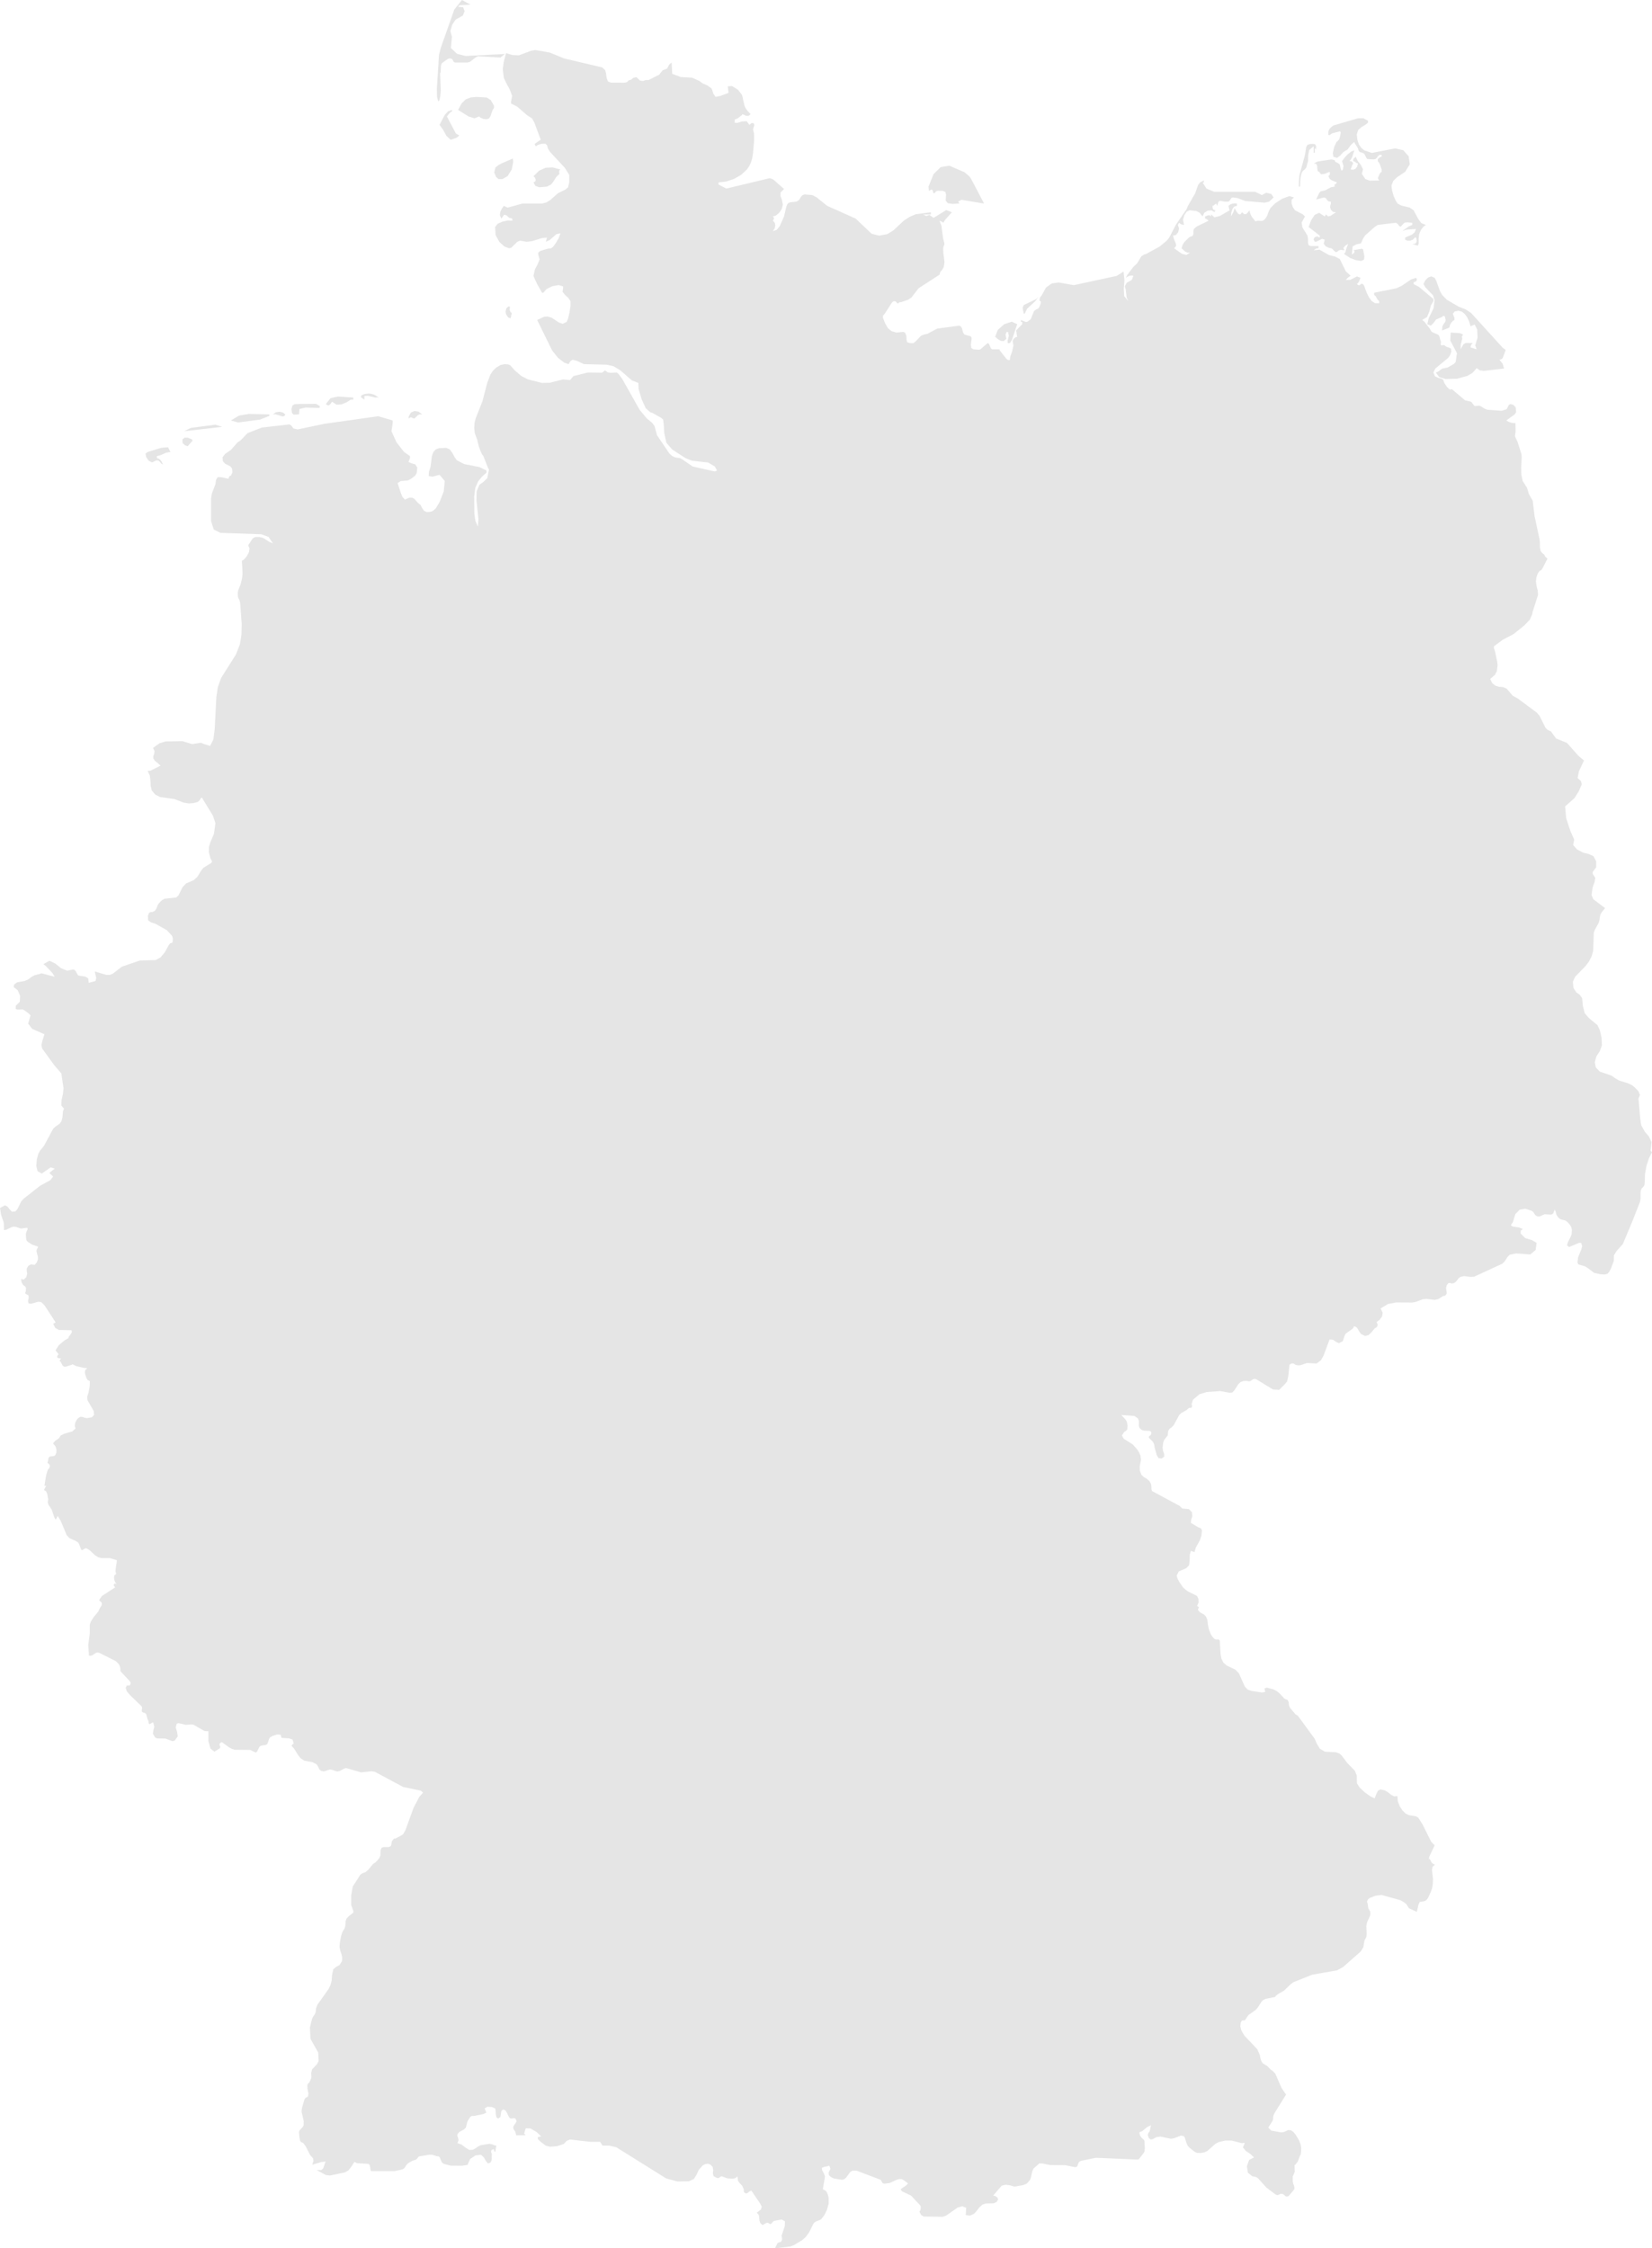 <?xml version="1.0" encoding="UTF-8"?>
<svg width="147px" height="200px" viewBox="0 0 147 200" version="1.1" xmlns="http://www.w3.org/2000/svg" xmlns:xlink="http://www.w3.org/1999/xlink">
    <!-- Generator: Sketch 52.6 (67491) - http://www.bohemiancoding.com/sketch -->
    <title>Fill 1</title>
    <desc>Created with Sketch.</desc>
    <g id="Page-1" stroke="none" stroke-width="1" fill="none" fill-rule="evenodd">
        <g id="Home" transform="translate(-1380, -4229)" fill="#E5E5E5">
            <g id="Maps" transform="translate(393, 4139)">
                <path d="M1028.104,90 L1027.426,90.849 L1026.217,94.272 L1026.063,94.868 L1025.875,97.89 L1025.889,98.622 L1025.995,99.016 L1026.096,98.93 L1026.179,98.551 L1026.222,98.05 L1026.164,96.533 L1026.213,96.421 L1026.238,95.873 L1026.281,95.669 L1026.363,95.587 L1026.845,95.247 L1026.952,95.203 L1027.107,95.2 L1027.242,95.266 L1027.377,95.51 L1027.484,95.563 L1028.587,95.563 L1028.834,95.493 L1029.273,95.146 L1029.525,95.008 L1031.526,95.121 L1031.927,94.802 L1028.432,94.98 L1027.664,94.786 L1027.122,94.268 L1027.214,93.278 L1027.074,92.759 L1027.242,92.196 L1027.542,91.746 L1028.195,91.377 L1028.34,90.989 L1028.21,90.65 L1027.76,90.606 L1027.891,90.466 L1028.867,90.412 L1028.104,90 Z M1034.268,94.511 L1033.175,94.922 L1032.586,94.894 L1032.034,94.725 L1031.816,95.534 L1031.738,96.179 L1031.83,96.91 L1032.05,97.395 L1032.357,97.955 L1032.571,98.516 L1032.479,99.02 L1032.479,99.211 L1033.02,99.482 L1033.89,100.243 L1034.349,100.538 L1034.558,100.922 L1035.114,102.43 L1034.568,102.809 L1034.678,103.018 L1034.858,102.891 L1035.197,102.795 L1035.525,102.784 L1035.674,102.911 L1035.753,103.207 L1035.936,103.503 L1037.251,104.919 L1037.652,105.559 L1037.652,106.229 L1037.546,106.675 L1037.281,106.88 L1036.656,107.184 L1035.979,107.785 L1035.641,107.999 L1035.235,108.11 L1033.475,108.11 L1032.174,108.47 L1031.83,108.314 L1031.67,108.542 L1031.526,108.828 L1031.477,109.139 L1031.612,109.445 L1031.869,109.095 L1032.082,109.163 L1032.301,109.372 L1032.59,109.445 L1032.59,109.635 L1032.207,109.61 L1031.719,109.711 L1031.279,109.911 L1031.057,110.195 L1031.101,110.914 L1031.429,111.516 L1031.89,111.936 L1032.314,112.088 L1032.502,112.03 L1033.036,111.51 L1033.282,111.409 L1033.856,111.51 L1034.349,111.452 L1035.186,111.192 L1035.674,111.131 L1035.641,111.224 L1035.598,111.422 L1035.563,111.51 L1035.907,111.36 L1036.51,110.83 L1036.874,110.759 L1036.719,111.175 L1036.468,111.608 L1036.216,111.953 L1036.051,112.088 L1035.771,112.117 L1035.095,112.315 L1034.896,112.465 L1034.896,112.651 L1035.013,113.074 L1034.843,113.505 L1034.597,113.974 L1034.472,114.528 L1034.515,114.658 L1034.8,115.275 L1035.235,116.042 L1035.346,116.042 L1035.631,115.716 L1036.153,115.459 L1036.714,115.357 L1037.106,115.479 L1037.106,115.648 L1037.057,115.958 L1037.281,116.239 L1037.575,116.507 L1037.764,116.788 L1037.764,117.215 L1037.678,117.796 L1037.546,118.341 L1037.42,118.636 L1037.073,118.807 L1036.729,118.689 L1036.101,118.269 L1035.718,118.155 L1035.413,118.18 L1034.8,118.465 L1036.124,121.168 L1036.656,121.837 L1037.223,122.269 L1037.594,122.395 L1037.764,122.12 L1037.947,121.998 L1038.353,122.11 L1038.966,122.395 L1041.003,122.444 L1041.602,122.584 L1042.207,122.952 L1043.221,123.836 L1043.802,124.068 L1043.827,124.606 L1044.084,125.488 L1044.455,126.305 L1044.846,126.662 L1045.083,126.746 L1045.838,127.173 L1046.003,127.317 L1046.064,127.793 L1046.11,128.531 L1046.298,129.393 L1046.825,129.992 L1047.981,130.747 L1048.571,130.982 L1050.007,131.145 L1050.61,131.499 L1050.807,131.854 L1050.596,131.941 L1048.637,131.499 L1047.68,130.844 L1047.483,130.747 L1047.105,130.699 L1046.805,130.563 L1046.558,130.339 L1045.461,128.711 L1045.238,127.891 L1045.022,127.605 L1044.566,127.235 L1043.928,126.475 L1042.363,123.7 L1042.01,123.23 L1041.872,123.138 L1041.326,123.165 L1041.066,123.119 L1040.843,122.952 L1040.578,123.152 L1039.305,123.138 L1038.028,123.454 L1037.729,123.808 L1037.085,123.757 L1035.921,124.048 L1035.235,124.068 L1033.982,123.754 L1033.374,123.438 L1032.807,122.952 L1032.41,122.502 L1032.223,122.42 L1031.89,122.395 L1031.526,122.477 L1031.169,122.69 L1030.854,122.991 L1030.627,123.341 L1030.356,124.068 L1029.926,125.702 L1029.332,127.21 L1029.23,127.608 L1029.196,128.067 L1029.244,128.516 L1029.471,129.133 L1029.588,129.648 L1029.728,130.053 L1029.892,130.419 L1030.013,130.576 L1030.429,131.634 L1030.511,131.766 L1030.361,132.537 L1030.023,132.864 L1029.66,133.124 L1029.413,133.711 L1029.398,134.506 L1029.573,136.189 L1029.525,136.849 L1029.306,136.354 L1029.21,135.695 L1029.196,134.181 L1029.293,133.395 L1029.553,132.813 L1029.901,132.387 L1030.288,132.051 L1030.288,131.854 L1029.669,131.552 L1028.302,131.283 L1027.653,130.946 L1027.46,130.683 L1027.263,130.311 L1027.026,129.982 L1026.716,129.841 L1026.048,129.875 L1025.773,129.982 L1025.564,130.209 L1025.429,130.592 L1025.313,131.512 L1025.173,131.954 L1025.145,132.348 L1025.483,132.405 L1026.111,132.236 L1026.576,132.785 L1026.487,133.705 L1026.131,134.631 L1025.793,135.2 L1025.594,135.394 L1025.425,135.496 L1025.226,135.539 L1024.959,135.549 L1024.728,135.434 L1024.559,135.186 L1024.428,134.929 L1024.298,134.818 L1024.187,134.738 L1023.881,134.384 L1023.694,134.277 L1023.423,134.269 L1023.238,134.348 L1023.036,134.448 L1022.819,134.216 L1022.674,133.871 L1022.379,132.974 L1022.664,132.793 L1023.292,132.741 L1023.582,132.591 L1023.93,132.329 L1024.08,132.081 L1024.129,131.591 L1023.95,131.309 L1023.596,131.209 L1023.345,131.086 L1023.485,130.747 L1023.485,130.576 L1022.948,130.199 L1022.282,129.347 L1021.837,128.365 L1021.944,127.605 L1021.944,127.404 L1020.658,127.027 L1015.846,127.705 L1013.482,128.2 L1013.105,128.109 L1012.935,127.875 L1012.761,127.755 L1010.296,128.036 L1009.028,128.531 L1008.433,129.152 L1008.125,129.37 L1007.545,130.024 L1007.027,130.383 L1006.8,130.683 L1006.834,131.038 L1007.041,131.257 L1007.51,131.494 L1007.65,131.683 L1007.68,132.027 L1007.563,132.29 L1007.409,132.371 L1007.322,132.591 L1006.679,132.449 L1006.36,132.445 L1006.229,132.687 L1006.162,133.094 L1005.852,133.909 L1005.779,134.365 L1005.784,136.36 L1006.021,137.105 L1006.61,137.402 L1010.261,137.528 L1010.899,137.765 L1011.287,138.334 L1010.978,138.212 L1010.426,137.857 L1010.082,137.77 L1009.706,137.775 L1009.493,137.888 L1009.086,138.502 L1009.203,138.8 L1009.15,139.119 L1009.005,139.404 L1008.865,139.599 L1008.684,139.798 L1008.526,139.886 L1008.564,140.637 L1008.58,141.069 L1008.531,141.486 L1008.42,141.945 L1008.191,142.539 L1008.154,142.751 L1008.168,143.072 L1008.226,143.243 L1008.304,143.383 L1008.367,143.615 L1008.511,145.526 L1008.486,146.482 L1008.342,147.331 L1007.994,148.223 L1006.679,150.305 L1006.389,151.108 L1006.253,151.998 L1006.104,154.859 L1005.987,155.791 L1005.692,156.356 L1005.122,156.177 L1004.881,156.075 L1004.093,156.193 L1003.242,155.935 L1001.719,155.958 L1001.183,156.124 L1000.616,156.537 L1000.75,156.813 L1000.722,157.052 L1000.644,157.269 L1000.649,157.487 L1000.765,157.657 L1001.287,158.108 L1000.398,158.559 L1000.138,158.583 L1000.331,158.996 L1000.389,159.465 L1000.412,159.931 L1000.509,160.325 L1000.824,160.694 L1001.249,160.903 L1002.516,161.081 L1003.348,161.401 L1003.798,161.474 L1004.218,161.444 L1004.619,161.329 L1004.769,161.184 L1004.871,161.01 L1004.968,160.96 L1005.944,162.556 L1006.171,163.229 L1006.036,164.185 L1005.713,164.937 L1005.596,165.336 L1005.586,165.815 L1005.73,166.373 L1005.868,166.621 L1005.818,166.756 L1005.108,167.193 L1004.934,167.398 L1004.556,168.008 L1004.238,168.294 L1003.552,168.595 L1003.242,168.925 L1002.883,169.652 L1002.685,169.837 L1001.645,169.951 L1001.388,170.099 L1001.113,170.386 L1001.033,170.53 L1000.901,170.865 L1000.771,171.03 L1000.577,171.127 L1000.407,171.136 L1000.268,171.205 L1000.156,171.476 L1000.19,171.874 L1000.443,172.057 L1000.794,172.159 L1001.844,172.746 L1002.255,173.187 L1002.337,173.314 L1002.38,173.489 L1002.362,173.809 L1002.283,173.887 L1002.159,173.909 L1002.027,174.056 L1001.66,174.721 L1001.287,175.167 L1000.857,175.404 L999.436,175.448 L997.841,175.996 L997.053,176.608 L996.786,176.725 L996.462,176.725 L995.432,176.419 L995.563,177.005 L995.501,177.267 L994.896,177.434 L994.848,177.029 L994.587,176.878 L993.973,176.782 L993.9,176.694 L993.726,176.374 L993.609,176.263 L993.474,176.249 L992.977,176.355 L992.435,176.132 L991.917,175.715 L991.401,175.468 L990.859,175.769 L991.057,175.919 L991.656,176.55 L991.869,176.889 L991.613,176.825 L991.235,176.728 L990.714,176.587 L990.061,176.763 L989.829,176.889 L989.5,177.136 L989.19,177.267 L988.533,177.382 L988.267,177.574 L988.213,177.806 L988.576,178.086 L988.789,178.591 L988.765,179.114 L988.407,179.469 L988.393,179.746 L988.551,179.814 L989.017,179.799 L989.2,179.891 L989.558,180.163 L989.717,180.327 L989.505,181.061 L989.872,181.532 L990.955,182.006 L990.772,182.589 L990.685,182.959 L990.752,183.274 L991.821,184.748 L992.463,185.499 L992.58,186.341 L992.657,186.808 L992.599,187.318 L992.478,187.866 L992.455,188.336 L992.696,188.627 L992.604,188.855 L992.556,189.417 L992.468,189.738 L992.309,189.961 L991.904,190.247 L991.733,190.41 L990.913,191.935 L990.573,192.347 L990.413,192.633 L990.274,193.142 L990.23,193.717 L990.341,194.187 L990.719,194.395 L991.516,193.846 L991.883,193.973 L991.757,194.044 L991.39,194.345 L991.728,194.661 L991.488,194.979 L990.573,195.482 L989.093,196.644 L988.876,196.892 L988.567,197.542 L988.374,197.76 L988.079,197.794 L987.865,197.596 L987.672,197.348 L987.45,197.222 L987,197.46 L987.093,198.056 L987.339,198.788 L987.358,199.432 L987.576,199.39 L987.991,199.182 L988.208,199.118 L988.431,199.149 L988.852,199.288 L989.428,199.22 L989.461,199.354 L989.36,199.565 L989.302,199.777 L989.321,200.148 L989.364,200.35 L989.486,200.481 L989.862,200.719 L990.39,200.903 L990.356,201.005 L990.274,201.146 L990.245,201.312 L990.38,201.835 L990.374,202.038 L990.274,202.301 L990.095,202.514 L989.737,202.485 L989.515,202.611 L989.375,202.862 L989.389,203.081 L989.422,203.314 L989.34,203.62 L989.108,203.833 L988.868,203.776 L988.935,204.099 L989.055,204.308 L989.214,204.421 L989.321,204.575 L989.288,204.905 L989.283,204.909 L989.272,204.928 L989.258,204.954 L989.249,204.997 L989.249,205.045 L989.262,205.075 L989.272,205.094 L989.446,205.183 L989.538,205.235 L989.549,205.419 L989.549,205.476 L989.49,205.744 L989.529,205.881 L989.553,205.958 L989.766,205.981 L990.399,205.802 L990.666,205.831 L990.974,206.137 L991.153,206.412 L991.947,207.631 L991.952,207.636 L991.733,207.771 L991.922,208.136 L992.25,208.312 L993.358,208.335 L993.397,208.489 L993.314,208.656 L993.281,208.712 L993.102,208.936 L993.102,209.028 L992.744,209.241 L992.435,209.498 L992.236,209.663 L991.942,210.124 L991.947,210.13 L992.207,210.464 L992.082,210.657 L992.106,210.768 L992.106,210.776 L992.231,210.828 L992.416,210.841 L992.42,210.841 L992.295,211.059 L992.386,211.142 L992.42,211.176 L992.425,211.176 L992.463,211.27 L992.561,211.466 L992.648,211.535 L992.687,211.57 L992.735,211.574 L992.845,211.579 L993.31,211.433 L993.387,211.41 L993.416,211.385 L993.426,211.376 L993.465,211.36 L993.499,211.376 L993.537,211.41 L993.784,211.525 L994.475,211.687 L994.765,211.704 L994.587,211.88 L994.576,211.934 L994.547,212.083 L994.558,212.127 L994.596,212.306 L994.683,212.564 L994.726,212.64 L994.818,212.791 L994.91,212.811 L994.935,212.811 L994.968,212.861 L994.997,212.897 L994.997,212.904 L994.993,212.984 L994.982,213.321 L994.877,213.884 L994.872,213.913 L994.761,214.247 L994.78,214.548 L995.336,215.519 L995.37,215.866 L995.37,215.872 L995.239,216.014 L995.172,216.08 L995.167,216.085 L994.746,216.156 L994.529,216.12 L994.408,216.076 L994.344,216.052 L994.166,216.035 L994.079,216.085 L993.953,216.156 L993.847,216.29 L993.793,216.357 L993.687,216.596 L993.653,216.852 L993.726,217.075 L993.721,217.075 L993.432,217.341 L993.025,217.453 L992.74,217.536 L992.406,217.694 L992.295,217.866 L992.25,217.939 L991.971,218.137 L991.888,218.196 L991.725,218.407 L991.719,218.413 L991.932,218.65 L991.956,218.714 L992.024,218.936 L992.015,219.219 L991.917,219.456 L991.883,219.475 L991.797,219.533 L991.478,219.558 L991.453,219.575 L991.341,219.645 L991.323,219.693 L991.313,219.727 L991.28,219.888 L991.26,220.009 L991.221,220.131 L991.385,220.262 L991.443,220.415 L991.443,220.422 L991.43,220.464 L991.395,220.586 L991.251,220.757 L991.139,221.121 L991.062,221.465 L990.96,222.161 L990.989,222.181 L991.087,222.172 L991.12,222.177 L991.062,222.26 L990.913,222.552 L991.087,222.651 L991.192,222.856 L991.289,223.381 L991.246,223.656 L991.313,223.861 L991.594,224.282 L991.835,224.982 L991.961,225.199 L992.135,224.857 L992.411,225.307 L992.938,226.577 L993.189,226.834 L993.73,227.076 L993.963,227.226 L994.041,227.363 L994.199,227.793 L994.22,227.877 L994.344,227.886 L994.587,227.74 L994.726,227.747 L994.997,227.92 L995.461,228.356 L995.732,228.531 L996.012,228.608 L996.781,228.608 L997.275,228.754 L997.337,228.758 L997.42,228.845 L997.386,228.88 L997.381,229.094 L997.357,229.109 L997.284,229.646 L997.279,229.826 L997.323,229.932 L997.318,230.03 L997.163,230.167 L997.149,230.389 L997.188,230.593 L997.265,230.772 L997.377,230.922 L997.236,230.868 L997.163,230.909 L997.11,231.029 L997.216,231.156 L997.25,231.21 L996.07,231.976 L995.825,232.325 L995.854,232.406 L995.955,232.474 L996.052,232.572 L996.066,232.738 L996.022,232.848 L995.902,233.029 L995.742,233.362 L995.322,233.877 L995.08,234.258 L994.988,234.531 L994.988,235.312 L994.852,236.351 L994.906,237.096 L994.906,237.277 L995.04,237.291 L995.21,237.257 L995.514,237.049 L995.645,237 L995.825,237.029 L997.295,237.766 L997.57,238.032 L997.667,238.236 L997.71,238.44 L997.715,238.581 L997.686,238.592 L997.797,238.756 L998.575,239.585 L998.629,239.731 L998.557,239.93 L998.276,239.944 L998.184,240.169 L998.285,240.452 L998.557,240.784 L999.619,241.811 L999.644,241.919 L999.615,242.167 L999.629,242.269 L999.716,242.331 L999.939,242.412 L1000.006,242.485 L1000.132,242.936 L1000.186,243.042 L1000.204,243.096 L1000.234,243.291 L1000.277,243.378 L1000.349,243.367 L1000.562,243.228 L1000.631,243.228 L1000.732,243.614 L1000.649,243.927 L1000.606,244.227 L1000.809,244.57 L1000.998,244.648 L1001.714,244.657 L1002.337,244.891 L1002.54,244.843 L1002.815,244.474 L1002.758,244.066 L1002.637,243.668 L1002.729,243.33 L1002.888,243.291 L1003.559,243.441 L1004.025,243.399 L1004.203,243.421 L1005.204,243.993 L1005.548,244.01 L1005.543,244.877 L1005.725,245.547 L1006.079,245.828 L1006.572,245.518 L1006.597,245.391 L1006.544,245.264 L1006.533,245.129 L1006.679,244.983 L1006.766,244.992 L1007.38,245.44 L1007.631,245.575 L1007.883,245.657 L1009.266,245.672 L1009.696,245.877 L1009.798,245.891 L1009.889,245.794 L1010.059,245.443 L1010.159,245.322 L1010.306,245.274 L1010.629,245.232 L1010.751,245.178 L1010.833,245.042 L1010.949,244.683 L1011.025,244.562 L1011.292,244.41 L1011.669,244.295 L1011.979,244.324 L1012.046,244.596 L1012.741,244.644 L1013.032,244.75 L1013.139,245.105 L1013.018,245.182 L1012.978,245.237 L1012.949,245.318 L1013.171,245.556 L1013.535,246.143 L1013.748,246.413 L1014.097,246.633 L1014.798,246.759 L1015.155,246.943 L1015.271,247.089 L1015.426,247.409 L1015.576,247.535 L1015.798,247.583 L1015.991,247.535 L1016.179,247.458 L1016.377,247.413 L1016.558,247.443 L1016.896,247.565 L1017.05,247.589 L1017.249,247.535 L1017.625,247.332 L1017.8,247.282 L1019.135,247.669 L1020.048,247.572 L1020.338,247.608 L1022.877,248.967 L1024.453,249.295 L1024.641,249.47 L1024.303,249.859 L1023.805,250.809 L1023.075,252.817 L1022.877,253.157 L1022.78,253.239 L1022.191,253.553 L1022.049,253.563 L1022.015,253.623 L1021.944,253.694 L1021.865,253.826 L1021.832,254.055 L1021.799,254.185 L1021.706,254.268 L1021.585,254.313 L1021.131,254.316 L1020.953,254.378 L1020.864,254.592 L1020.846,255.058 L1020.773,255.251 L1020.604,255.482 L1020.39,255.69 L1020.197,255.815 L1019.763,256.337 L1019.516,256.552 L1019.25,256.639 L1019.061,256.776 L1018.385,257.831 L1018.249,258.622 L1018.249,259.467 L1018.438,259.982 L1018.438,260.144 L1018.037,260.466 L1017.843,260.666 L1017.761,260.883 L1017.727,261.343 L1017.65,261.576 L1017.543,261.732 L1017.433,261.964 L1017.35,262.236 L1017.233,262.876 L1017.213,263.191 L1017.267,263.482 L1017.368,263.794 L1017.453,264.112 L1017.433,264.452 L1017.213,264.808 L1016.919,264.967 L1016.659,265.182 L1016.547,265.684 L1016.515,266.176 L1016.412,266.582 L1016.243,266.93 L1015.232,268.356 L1015.126,268.649 L1015.091,268.997 L1015.009,269.188 L1014.903,269.333 L1014.787,269.545 L1014.681,269.915 L1014.579,270.381 L1014.627,271.37 L1015.319,272.598 L1015.352,273.345 L1015.202,273.63 L1014.773,274.087 L1014.691,274.405 L1014.709,274.794 L1014.681,274.9 L1014.579,275.143 L1014.512,275.259 L1014.405,275.361 L1014.357,275.469 L1014.343,275.566 L1014.348,275.629 L1014.362,275.685 L1014.357,275.793 L1014.444,276.239 L1014.405,276.506 L1014.188,276.623 L1014.101,276.739 L1013.873,277.509 L1013.83,277.845 L1014.028,278.68 L1014.019,279.068 L1013.927,279.227 L1013.662,279.508 L1013.603,279.654 L1013.647,280.164 L1013.699,280.422 L1013.762,280.533 L1013.999,280.653 L1014.216,280.959 L1014.579,281.682 L1014.676,281.802 L1014.778,281.895 L1014.859,282.015 L1014.894,282.243 L1014.859,282.33 L1014.793,282.57 L1015.609,282.327 L1015.973,282.287 L1015.764,282.886 L1015.589,283.048 L1015.174,283.046 L1016.001,283.486 L1016.354,283.531 L1017.688,283.254 L1017.994,283.083 L1018.245,282.773 L1018.541,282.316 L1018.762,282.433 L1019.796,282.497 L1019.893,282.598 L1019.946,282.821 L1019.974,283.046 L1020.02,283.141 L1022.107,283.141 L1022.828,282.981 L1022.982,282.875 L1023.055,282.773 L1023.118,282.652 L1023.253,282.497 L1023.382,282.395 L1023.731,282.206 L1024.026,282.117 L1024.138,282.002 L1024.215,281.886 L1024.298,281.832 L1025.163,281.686 L1025.454,281.682 L1025.869,281.811 L1026.053,281.832 L1026.139,281.933 L1026.227,282.161 L1026.337,282.39 L1026.498,282.497 L1027.107,282.655 L1028.132,282.661 L1028.625,282.579 L1028.645,282.468 L1028.834,282.061 L1029.321,281.736 L1029.805,281.686 L1030.052,281.919 L1030.239,282.239 L1030.419,282.457 L1030.632,282.384 L1030.738,282.202 L1030.757,282.025 L1030.748,281.857 L1030.768,281.692 L1030.763,281.609 L1030.725,281.516 L1030.693,281.411 L1030.733,281.279 L1030.792,281.229 L1030.872,281.197 L1030.946,281.191 L1030.961,281.229 L1030.97,281.377 L1031.071,281.431 L1031.164,280.867 L1031.02,280.851 L1030.763,280.745 L1030.54,280.707 L1029.762,280.842 L1029.52,280.964 L1029.297,281.123 L1029.06,281.245 L1028.775,281.26 L1028.447,281.069 L1028.035,280.755 L1027.954,280.74 L1027.701,280.649 L1027.804,280.391 L1027.765,280.186 L1027.697,280.013 L1027.717,279.839 L1027.87,279.66 L1028.276,279.437 L1028.452,279.275 L1028.572,278.794 L1028.645,278.621 L1028.862,278.3 L1028.988,278.227 L1029.167,278.233 L1030.028,278.057 L1030.274,277.938 L1030.125,277.558 L1030.376,277.413 L1030.775,277.438 L1031.071,277.569 L1031.101,277.744 L1031.115,278.053 L1031.169,278.346 L1031.328,278.461 L1031.526,278.329 L1031.609,277.811 L1031.754,277.656 L1031.96,277.723 L1032.116,277.961 L1032.243,278.24 L1032.363,278.428 L1032.526,278.466 L1032.706,278.428 L1032.86,278.456 L1032.967,278.697 L1032.924,278.792 L1032.71,279.111 L1032.658,279.266 L1032.725,279.46 L1032.851,279.62 L1032.895,279.799 L1032.924,279.955 L1033.77,279.944 L1033.639,279.795 L1033.784,279.329 L1034.215,279.348 L1034.737,279.654 L1035.153,280.046 L1034.858,280.115 L1034.858,280.284 L1035.099,280.524 L1035.563,280.872 L1035.954,280.973 L1036.584,280.917 L1037.169,280.724 L1037.42,280.449 L1037.725,280.327 L1039.513,280.533 L1040.398,280.533 L1040.617,280.872 L1041.216,280.872 L1041.839,281.017 L1046.273,283.787 L1047.278,284.064 L1048.308,284.043 L1048.744,283.837 L1048.975,283.472 L1049.174,283.04 L1049.527,282.634 L1049.76,282.51 L1049.996,282.482 L1050.223,282.564 L1050.412,282.767 L1050.464,283.048 L1050.437,283.341 L1050.495,283.591 L1050.823,283.757 L1050.948,283.748 L1051.146,283.622 L1051.23,283.601 L1051.713,283.783 L1052.186,283.815 L1052.428,283.767 L1052.627,283.613 L1052.669,284.004 L1052.834,284.228 L1053.037,284.434 L1053.182,284.748 L1053.182,284.82 L1053.187,284.892 L1053.212,285.033 L1053.391,285.135 L1053.531,285.076 L1053.671,284.951 L1053.854,284.869 L1054.641,286.026 L1054.783,286.305 L1054.711,286.552 L1054.344,286.838 L1054.522,287.041 L1054.56,287.288 L1054.581,287.547 L1054.661,287.768 L1054.821,287.919 L1054.928,287.914 L1055.048,287.827 L1055.262,287.725 L1055.339,287.736 L1055.503,287.837 L1055.59,287.837 L1055.658,287.784 L1055.846,287.574 L1056.553,287.444 L1056.847,287.603 L1056.833,288.03 L1056.543,288.905 L1056.581,289.059 L1056.592,289.204 L1056.548,289.36 L1056.471,289.437 L1056.258,289.499 L1056.194,289.544 L1056.049,289.812 L1055.981,289.961 L1056.055,290 L1057.326,289.845 L1057.68,289.709 L1058.393,289.268 L1058.709,288.982 L1058.994,288.593 L1059.353,287.876 L1059.448,287.725 L1059.613,287.613 L1059.952,287.493 L1060.092,287.4 L1060.358,287.047 L1060.59,286.565 L1060.735,286.032 L1060.735,285.527 L1060.667,285.231 L1060.58,285.024 L1060.445,284.869 L1060.217,284.748 L1060.382,283.802 L1060.402,283.584 L1060.294,283.315 L1060.155,283.054 L1060.13,282.845 L1060.372,282.753 L1060.637,282.704 L1060.763,282.655 L1060.816,282.7 L1060.89,282.923 L1060.87,283.014 L1060.793,283.127 L1060.735,283.282 L1060.758,283.486 L1060.847,283.591 L1060.977,283.686 L1061.229,283.802 L1061.909,283.908 L1062.099,283.875 L1062.3,283.709 L1062.625,283.254 L1062.847,283.096 L1063.234,283.102 L1065.352,283.908 L1065.415,283.981 L1065.468,284.101 L1065.551,284.22 L1065.687,284.257 L1066.159,284.2 L1066.808,283.902 L1067.034,283.84 L1067.258,283.854 L1067.426,283.952 L1067.795,284.228 L1067.66,284.391 L1067.141,284.748 L1067.252,284.93 L1068.078,285.321 L1068.877,286.183 L1068.926,286.29 L1068.93,286.449 L1068.895,286.614 L1068.843,286.721 L1068.802,286.725 L1068.97,287.047 L1069.191,287.177 L1070.865,287.203 L1071.178,287.104 L1072.222,286.376 L1072.628,286.265 L1072.974,286.406 L1072.937,287.051 L1073.321,287.095 L1073.675,286.935 L1073.901,286.688 L1074.114,286.4 L1074.423,286.116 L1074.721,286.017 L1075.413,286.004 L1075.675,285.891 L1075.815,285.655 L1075.751,285.478 L1075.577,285.365 L1075.38,285.311 L1076.134,284.434 L1076.501,284.349 L1076.893,284.407 L1077.257,284.519 L1078.011,284.391 L1078.359,284.257 L1078.649,283.933 L1078.731,283.713 L1078.855,283.16 L1078.969,282.907 L1079.412,282.52 L1079.47,282.453 L1079.764,282.462 L1080.466,282.602 L1081.77,282.608 L1082.672,282.793 L1082.841,282.739 L1082.999,282.336 L1083.18,282.225 L1084.524,281.954 L1088.207,282.113 L1088.337,282.085 L1088.792,281.498 L1088.85,281.347 L1088.869,281.123 L1088.841,280.487 L1088.796,280.358 L1088.717,280.3 L1088.583,280.169 L1088.469,280.013 L1088.417,279.881 L1088.385,279.688 L1088.637,279.585 L1089.024,279.26 L1089.165,279.175 L1089.397,279.071 L1089.435,279.062 L1089.387,279.175 L1089.345,279.427 L1089.289,279.616 L1089.184,279.755 L1089.13,279.926 L1089.222,280.186 L1089.382,280.327 L1089.552,280.304 L1089.913,280.115 L1090.261,280.067 L1091.186,280.262 L1091.461,280.217 L1092.089,279.976 L1092.351,280.029 L1092.428,280.164 L1092.592,280.674 L1092.679,280.867 L1092.808,281.022 L1093.288,281.411 L1093.51,281.516 L1093.846,281.526 L1094.183,281.465 L1094.431,281.352 L1095.146,280.712 L1095.451,280.557 L1096.019,280.422 L1096.595,280.422 L1097.495,280.653 L1097.766,280.616 L1097.601,281.031 L1097.853,281.341 L1098.27,281.618 L1098.587,281.924 L1098.152,282.143 L1097.955,282.696 L1098.04,283.282 L1098.437,283.601 L1098.684,283.642 L1098.835,283.698 L1098.97,283.805 L1099.701,284.616 L1100.489,285.208 L1100.662,285.279 L1100.797,285.237 L1100.933,285.164 L1101.096,285.159 L1101.251,285.24 L1101.343,285.333 L1101.44,285.397 L1101.614,285.386 L1101.726,285.289 L1102.18,284.748 L1102.177,284.548 L1102.136,284.407 L1102.084,284.282 L1102.049,284.156 L1102.033,284.004 L1102.033,283.591 L1102.075,283.531 L1102.229,283.148 L1102.242,283.113 L1102.21,283.127 L1102.194,282.585 L1102.237,282.602 L1102.499,282.263 L1102.51,282.196 L1102.697,281.726 L1102.741,281.672 L1102.774,281.385 L1102.784,281.095 L1102.741,280.788 L1102.612,280.444 L1102.297,279.906 L1102.102,279.669 L1101.9,279.518 L1101.653,279.48 L1101.247,279.66 L1101.005,279.697 L1100.116,279.533 L1099.855,279.266 L1100.15,278.805 L1100.155,278.799 L1100.256,278.631 L1100.285,278.471 L1100.291,278.32 L1100.323,278.17 L1100.41,277.98 L1101.446,276.317 L1101.369,276.239 L1101.025,275.72 L1100.478,274.459 L1100.207,274.191 L1100.082,274.12 L1099.759,273.786 L1099.372,273.557 L1099.241,273.366 L1099.159,273.115 L1099.11,272.825 L1098.87,272.287 L1097.742,271.102 L1097.593,270.865 L1097.445,270.58 L1097.37,270.259 L1097.397,269.939 L1097.495,269.764 L1097.601,269.731 L1097.702,269.736 L1097.8,269.692 L1098.033,269.333 L1098.095,269.249 L1098.733,268.803 L1098.94,268.56 L1099.235,268.096 L1099.381,267.935 L1099.621,267.811 L1100.512,267.635 L1100.489,267.577 L1100.741,267.378 L1101.251,267.087 L1101.852,266.509 L1102.108,266.327 L1103.771,265.665 L1105.979,265.278 L1106.519,264.977 L1108.084,263.599 L1108.312,263.226 L1108.397,262.711 L1108.432,262.59 L1108.504,262.465 L1108.577,262.3 L1108.611,262.046 L1108.577,261.364 L1108.611,261.141 L1108.684,260.917 L1108.901,260.456 L1108.945,260.224 L1108.911,260.01 L1108.76,259.778 L1108.697,259.339 L1108.65,259.23 L1108.641,259.142 L1108.729,258.972 L1108.871,258.843 L1109.393,258.643 L1109.932,258.572 L1111.597,259.034 L1111.877,259.186 L1112.136,259.381 L1112.379,259.758 L1113.035,260.059 L1113.07,260.092 L1113.216,259.446 L1113.35,259.171 L1113.403,259.186 L1113.736,259.131 L1113.864,259.074 L1113.998,258.944 L1114.076,258.827 L1114.347,258.23 L1114.446,257.915 L1114.497,257.561 L1114.511,257.153 L1114.424,256.372 L1114.465,256.08 L1114.679,255.877 L1114.481,255.779 L1114.4,255.708 L1114.229,255.368 L1114.148,255.398 L1114.182,255.168 L1114.659,254.156 L1114.347,253.832 L1113.574,252.283 L1113.199,251.695 L1112.977,251.57 L1112.379,251.477 L1112.079,251.333 L1111.802,251.061 L1111.551,250.678 L1111.382,250.237 L1111.344,249.776 L1111.05,249.805 L1110.777,249.655 L1110.507,249.437 L1110.221,249.267 L1109.854,249.184 L1109.631,249.286 L1109.481,249.558 L1109.318,249.985 L1108.938,249.799 L1108.432,249.437 L1107.974,249.003 L1107.742,248.632 L1107.73,247.943 L1107.554,247.516 L1106.874,246.822 L1106.386,246.168 L1106.189,245.997 L1105.87,245.877 L1104.896,245.828 L1104.444,245.561 L1104.193,245.152 L1103.979,244.668 L1102.48,242.622 L1102.281,242.51 L1102.278,242.51 L1102.278,242.505 L1101.765,241.893 L1101.691,241.665 L1101.669,241.428 L1101.582,241.229 L1101.299,241.113 L1100.849,240.633 L1100.619,240.444 L1100.347,240.298 L1099.734,240.129 L1099.516,240.202 L1099.585,240.517 L1099.283,240.56 L1098.34,240.418 L1098.023,240.303 L1097.77,240.041 L1097.246,238.862 L1096.919,238.527 L1096.185,238.179 L1095.87,237.917 L1095.688,237.558 L1095.611,237.159 L1095.563,236.351 L1095.543,235.933 L1095.42,235.835 L1095.252,235.86 L1095.074,235.806 L1094.898,235.621 L1094.774,235.438 L1094.671,235.215 L1094.565,234.92 L1094.502,234.628 L1094.431,234.081 L1094.314,233.813 L1094.144,233.629 L1093.763,233.416 L1093.599,233.217 L1093.612,233.154 L1093.686,232.96 L1093.559,232.898 L1093.521,232.867 L1093.655,232.562 L1093.642,232.233 L1093.51,231.97 L1093.288,231.855 L1092.757,231.597 L1092.511,231.431 L1092.277,231.223 L1091.948,230.743 L1091.78,230.427 L1091.703,230.167 L1091.892,229.793 L1092.554,229.506 L1092.808,229.248 L1092.859,228.841 L1092.868,228.318 L1092.964,227.968 L1093.288,228.07 L1093.405,227.683 L1093.778,226.998 L1093.902,226.62 L1093.956,226.135 L1093.854,225.955 L1093.626,225.864 L1092.97,225.479 L1092.988,225.208 L1093.1,224.875 L1093.056,224.511 L1092.785,224.247 L1092.196,224.19 L1091.954,223.946 L1091.935,223.946 L1089.513,222.643 L1089.458,222.482 L1089.455,222.26 L1089.421,222.004 L1089.281,221.757 L1089.049,221.551 L1088.792,221.406 L1088.566,221.198 L1088.425,220.821 L1088.417,220.446 L1088.526,219.875 L1088.483,219.499 L1088.357,219.198 L1088.177,218.923 L1087.787,218.487 L1086.994,217.991 L1086.83,217.694 L1087.029,217.39 L1087.196,217.284 L1087.303,217.166 L1087.333,216.841 L1087.275,216.488 L1087.143,216.264 L1086.772,215.875 L1087.945,215.963 L1088.255,216.182 L1088.347,216.414 L1088.341,216.844 L1088.406,217.041 L1088.583,217.199 L1088.821,217.273 L1089.281,217.284 L1089.397,217.346 L1089.45,217.437 L1089.441,217.555 L1089.366,217.694 L1089.345,217.702 L1089.323,217.704 L1089.302,217.719 L1089.281,217.738 L1089.237,217.788 L1089.222,217.836 L1089.237,217.896 L1089.281,217.951 L1089.561,218.232 L1089.628,218.33 L1089.697,218.49 L1089.724,218.637 L1089.741,218.769 L1089.934,219.456 L1090.097,219.713 L1090.367,219.747 L1090.589,219.583 L1090.589,219.359 L1090.498,219.09 L1090.45,218.781 L1090.504,218.336 L1090.586,218.102 L1090.906,217.694 L1090.947,217.297 L1091.08,217.099 L1091.259,216.973 L1091.436,216.784 L1091.935,215.875 L1092.109,215.708 L1092.577,215.441 L1092.771,215.27 L1092.828,215.235 L1092.97,215.241 L1093.038,215.208 L1093.071,215.115 L1093.061,215.014 L1093.038,214.93 L1093.038,214.876 L1093.081,214.766 L1093.113,214.636 L1093.168,214.513 L1093.288,214.406 L1093.734,214.028 L1094.378,213.833 L1095.576,213.747 L1096.436,213.902 L1096.645,213.876 L1096.823,213.703 L1097.175,213.155 L1097.384,212.95 L1097.644,212.854 L1097.901,212.841 L1098.186,212.88 L1098.288,212.841 L1098.512,212.69 L1098.655,212.66 L1098.79,212.7 L1100.275,213.605 L1100.822,213.64 L1101.299,213.164 L1101.528,212.897 L1101.634,212.439 L1101.74,211.41 L1101.871,211.317 L1102.006,211.283 L1102.136,211.314 L1102.262,211.402 L1102.403,211.448 L1102.552,211.462 L1102.703,211.448 L1102.847,211.41 L1102.852,211.402 L1103.308,211.25 L1104.149,211.298 L1104.545,211.003 L1104.777,210.585 L1105.308,209.153 L1105.619,209.184 L1105.879,209.367 L1106.144,209.485 L1106.483,209.313 L1106.652,208.799 L1106.744,208.639 L1107.344,208.213 L1107.442,208.107 L1107.452,208.013 L1107.494,207.985 L1107.693,208.057 L1107.78,208.154 L1108.002,208.533 L1108.108,208.669 L1108.466,208.843 L1108.766,208.771 L1109.036,208.524 L1109.318,208.174 L1109.476,208.082 L1109.569,207.964 L1109.583,207.81 L1109.491,207.605 L1109.759,207.409 L1109.975,207.126 L1110.037,206.787 L1109.85,206.398 L1110.507,206.002 L1111.232,205.863 L1112.673,205.871 L1112.982,205.813 L1113.592,205.584 L1113.94,205.549 L1114.674,205.633 L1114.964,205.571 L1115.43,205.283 L1115.526,205.279 L1115.617,205.244 L1115.729,205.089 L1115.735,204.954 L1115.695,204.778 L1115.675,204.56 L1115.743,204.314 L1115.893,204.133 L1116.029,204.129 L1116.184,204.179 L1116.386,204.144 L1116.55,204.021 L1116.798,203.708 L1116.967,203.586 L1117.281,203.518 L1117.865,203.591 L1118.176,203.572 L1120.674,202.421 L1120.869,202.238 L1121.163,201.791 L1121.338,201.622 L1121.912,201.502 L1123.169,201.597 L1123.643,201.2 L1123.736,200.564 L1123.31,200.316 L1122.72,200.141 L1122.31,199.733 L1122.324,199.467 L1122.459,199.375 L1122.485,199.322 L1122.165,199.192 L1121.622,199.118 L1121.435,198.997 L1121.612,198.735 L1121.841,198.002 L1122.227,197.612 L1122.736,197.526 L1123.33,197.727 L1123.451,197.837 L1123.536,197.979 L1123.643,198.118 L1123.818,198.213 L1123.992,198.216 L1124.442,198.017 L1125.022,198.051 L1125.207,197.956 L1125.346,197.602 L1125.44,197.818 L1125.472,197.974 L1125.529,198.125 L1125.679,198.332 L1125.877,198.473 L1126.309,198.58 L1126.505,198.735 L1126.7,198.972 L1126.826,199.177 L1126.874,199.424 L1126.845,199.808 L1126.72,200.113 L1126.526,200.476 L1126.439,200.786 L1126.623,200.934 L1127.506,200.564 L1127.7,200.57 L1127.787,200.855 L1127.694,201.195 L1127.425,201.835 L1127.367,202.291 L1127.445,202.479 L1128,202.635 L1128.231,202.765 L1128.846,203.231 L1129.443,203.363 L1129.789,203.377 L1130.045,203.31 L1130.199,203.129 L1130.354,202.834 L1130.606,202.151 L1130.611,201.678 L1130.835,201.306 L1131.405,200.666 L1132.216,198.735 L1132.932,196.915 L1132.98,196.624 L1132.98,196.131 L1133.009,195.884 L1133.098,195.704 L1133.222,195.588 L1133.329,195.417 L1133.358,195.087 L1133.376,194.442 L1133.507,193.724 L1133.726,193.04 L1134,192.499 L1133.933,192.429 L1133.874,192.347 L1133.958,191.606 L1133.726,191.1 L1133.361,190.674 L1133.067,190.149 L1133.019,189.975 L1132.95,189.514 L1132.95,189.491 L1132.798,187.719 L1132.932,187.399 L1132.767,187.045 L1132.466,186.736 L1132.22,186.536 L1131.859,186.362 L1131.105,186.138 L1130.736,185.93 L1130.736,185.925 L1130.397,185.684 L1129.356,185.33 L1128.997,184.954 L1128.909,184.5 L1129.041,183.998 L1129.356,183.504 L1129.544,182.985 L1129.512,182.308 L1129.358,181.651 L1129.151,181.2 L1128.372,180.551 L1128.009,180.129 L1127.846,179.469 L1127.782,178.786 L1127.56,178.484 L1127.27,178.286 L1127.009,177.878 L1126.959,177.329 L1127.169,176.878 L1128.087,175.939 L1128.382,175.545 L1128.629,175.074 L1128.764,174.565 L1128.822,172.974 L1128.909,172.723 L1129.257,172.092 L1129.325,171.844 L1129.356,171.607 L1129.402,171.374 L1129.528,171.151 L1129.823,170.783 L1128.778,169.995 L1128.619,169.624 L1128.715,168.943 L1128.89,168.467 L1128.952,168.094 L1128.721,167.732 L1128.721,167.571 L1129.03,167.154 L1129.036,166.621 L1128.788,166.162 L1128.339,165.961 L1127.885,165.854 L1127.338,165.572 L1126.982,165.172 L1127.077,164.69 L1126.739,163.928 L1126.362,162.785 L1126.269,161.735 L1127.1,161.003 L1127.486,160.384 L1127.754,159.766 L1127.676,159.486 L1127.38,159.21 L1127.502,158.598 L1127.951,157.652 L1127.454,157.239 L1126.434,156.086 L1125.472,155.701 L1125.013,155.073 L1124.708,154.926 L1124.538,154.765 L1123.992,153.679 L1123.741,153.388 L1122.039,152.128 L1121.603,151.891 L1121.075,151.269 L1120.758,151.128 L1120.4,151.098 L1120.067,150.998 L1119.784,150.775 L1119.601,150.401 L1120.028,150.031 L1120.192,149.707 L1120.26,149.207 L1120.227,148.872 L1120.028,147.933 L1119.933,147.66 L1119.933,147.495 L1120.709,146.918 L1121.685,146.405 L1122.628,145.647 L1123.123,145.135 L1123.336,144.648 L1123.377,144.426 L1123.862,142.912 L1123.828,142.528 L1123.73,142.146 L1123.673,141.715 L1123.716,141.353 L1123.831,141.03 L1123.992,140.792 L1124.162,140.701 L1124.277,140.522 L1124.698,139.696 L1124.485,139.501 L1124.422,139.351 L1124.18,139.144 L1124.079,138.975 L1124.03,138.712 L1124.021,138.222 L1123.998,137.995 L1123.552,135.922 L1123.383,134.532 L1123.049,133.958 L1122.881,133.395 L1122.495,132.793 L1122.378,132.236 L1122.362,131.634 L1122.405,130.65 L1122.378,130.383 L1122.044,129.332 L1121.802,128.802 L1121.864,128.381 L1121.845,127.623 L1121.73,127.638 L1121.472,127.605 L1121.236,127.521 L1121.037,127.404 L1121.762,126.876 L1121.782,126.863 L1121.912,126.662 L1121.864,126.221 L1121.791,126.149 L1121.633,125.999 L1121.376,125.946 L1121.256,126.028 L1121.067,126.407 L1120.614,126.542 L1119.327,126.445 L1119.128,126.368 L1118.731,126.124 L1118.611,126.091 L1118.223,126.124 L1118.16,126.062 L1117.904,125.736 L1117.372,125.616 L1116.193,124.621 L1116.019,124.66 L1115.758,124.427 L1115.526,124.083 L1115.424,123.788 L1115.289,123.691 L1114.989,123.616 L1114.689,123.472 L1114.549,123.138 L1114.713,122.789 L1115.865,121.837 L1116.042,121.584 L1116.143,121.274 L1116.116,121.018 L1115.917,120.906 L1115.826,120.893 L1115.724,120.852 L1115.628,120.796 L1115.546,120.722 L1115.488,120.698 L1115.259,120.722 L1115.198,120.674 L1115.201,120.566 L1115.221,120.445 L1115.207,120.347 L1115.159,120.222 L1115.109,120.019 L1115.039,119.833 L1114.927,119.756 L1114.477,119.562 L1114.379,119.496 L1114.211,119.214 L1113.746,118.616 L1113.555,118.465 L1113.984,118.199 L1114.187,117.72 L1114.316,117.191 L1114.549,116.788 L1114.549,116.599 L1113.274,115.527 L1112.789,115.275 L1112.789,115.106 L1112.942,115.061 L1113.049,114.974 L1113.074,114.852 L1113.008,114.712 L1112.552,114.866 L1111.73,115.425 L1111.256,115.648 L1109.273,116.042 L1109.273,116.23 L1109.408,116.351 L1109.586,116.662 L1109.724,116.788 L1109.724,116.978 L1109.346,116.968 L1109.05,116.774 L1108.814,116.443 L1108.611,116.042 L1108.379,115.41 L1108.289,115.275 L1108.143,115.237 L1108.041,115.323 L1107.919,115.389 L1107.73,115.275 L1107.855,115.162 L1107.933,115.036 L1108.06,114.712 L1107.746,114.591 L1107.152,114.896 L1106.75,114.902 L1106.939,114.701 L1107.183,114.528 L1106.756,114.14 L1106.222,113.048 L1105.811,112.827 L1105.255,112.69 L1104.419,112.214 L1103.892,112.264 L1104.071,112.141 L1104.179,112.092 L1104.326,112.088 L1104.326,111.89 L1103.61,111.89 L1103.432,111.792 L1103.389,111.564 L1103.389,111.264 L1103.345,110.963 L1102.886,110.22 L1102.823,109.798 L1103.123,109.256 L1102.935,109.072 L1102.237,108.708 L1102.049,108.44 L1101.928,108.091 L1101.937,107.762 L1102.141,107.563 L1101.735,107.441 L1101.096,107.678 L1100.457,108.096 L1100.053,108.504 L1099.909,108.774 L1099.744,109.221 L1099.603,109.445 L1099.43,109.604 L1099.266,109.654 L1098.955,109.635 L1098.79,109.667 L1098.733,109.697 L1098.675,109.647 L1098.4,109.299 L1098.303,109.118 L1098.226,108.925 L1098.182,108.708 L1098.037,108.911 L1097.883,109.042 L1097.708,109.047 L1097.523,108.881 L1097.347,109.091 L1097.165,109.008 L1096.997,108.764 L1096.856,108.504 L1096.804,108.721 L1096.732,108.904 L1096.528,109.256 L1096.567,108.911 L1096.663,108.596 L1096.827,108.376 L1097.065,108.314 L1097.065,108.11 L1096.861,108.091 L1096.663,108.116 L1096.475,108.188 L1096.313,108.314 L1096.34,108.41 L1096.382,108.615 L1096.421,108.708 L1095.546,109.213 L1095.068,109.334 L1094.768,109.072 L1094.768,109.256 L1094.637,109.152 L1094.528,109.144 L1094.231,109.256 L1094.231,109.445 L1094.334,109.468 L1094.546,109.635 L1093.506,110.138 L1093.236,110.366 L1093.201,110.483 L1093.189,110.827 L1093.133,110.963 L1093.065,111.01 L1092.892,111.069 L1092.796,111.131 L1092.393,111.53 L1092.244,111.763 L1092.136,112.088 L1092.466,112.385 L1092.661,112.475 L1092.909,112.465 L1092.564,112.679 L1092.17,112.579 L1091.477,112.088 L1091.655,111.874 L1091.621,111.633 L1091.484,111.335 L1091.375,110.963 L1091.64,110.904 L1091.838,110.662 L1091.916,110.336 L1091.815,110.008 L1091.921,109.818 L1092.037,109.92 L1092.128,109.963 L1092.36,110.008 L1092.269,109.57 L1092.375,109.152 L1092.592,108.833 L1092.851,108.708 L1093.433,108.764 L1093.746,108.925 L1094.009,109.256 L1094.153,108.94 L1094.443,108.747 L1094.787,108.711 L1095.097,108.881 L1095.091,108.761 L1095.116,108.726 L1095.161,108.726 L1095.213,108.708 L1095.082,108.688 L1094.983,108.655 L1094.919,108.552 L1094.888,108.314 L1094.989,108.285 L1095.13,108.162 L1095.213,108.11 L1095.315,108.314 L1095.416,107.946 L1095.567,107.859 L1095.982,107.94 L1096.313,107.94 L1096.404,107.869 L1096.571,107.615 L1096.698,107.563 L1097.118,107.622 L1097.803,107.879 L1099.521,108.029 L1099.932,107.94 L1100.329,107.568 L1100.124,107.257 L1099.663,107.145 L1099.294,107.354 L1098.692,107.063 L1095.043,107.063 L1094.353,106.775 L1094.009,106.229 L1094.121,106.229 L1094.121,106.054 L1093.793,106.219 L1093.607,106.461 L1093.356,107.184 L1092.694,108.338 L1092.588,108.603 L1091.625,110.008 L1091.046,111.131 L1090.808,111.419 L1090.199,111.928 L1088.991,112.592 L1088.782,112.651 L1088.56,112.801 L1088.177,113.441 L1087.854,113.737 L1087.309,114.454 L1087.182,114.712 L1087.337,114.611 L1087.502,114.537 L1087.677,114.508 L1087.854,114.528 L1087.713,114.896 L1087.255,115.158 L1087.087,115.479 L1087.173,115.744 L1087.25,116.458 L1087.404,116.788 L1087.033,116.347 L1086.994,115.702 L1087.056,114.939 L1086.975,114.154 L1086.374,114.542 L1082.554,115.367 L1081.211,115.129 L1080.587,115.216 L1080.079,115.576 L1079.683,116.293 L1079.621,116.366 L1079.551,116.463 L1079.504,116.599 L1079.504,116.744 L1079.621,116.837 L1079.611,116.978 L1079.543,117.175 L1079.46,117.351 L1079.354,117.472 L1079.224,117.516 L1079.011,117.67 L1078.721,118.393 L1078.402,118.636 L1078.262,118.641 L1077.85,118.465 L1077.85,118.636 L1077.962,118.636 L1077.962,118.84 L1077.415,119.398 L1077.444,119.529 L1077.483,119.833 L1077.513,119.96 L1077.381,119.994 L1077.222,120.115 L1077.102,120.314 L1077.176,120.75 L1077.052,121.299 L1076.889,121.735 L1076.865,122.023 L1076.684,122.023 L1076.565,121.938 L1075.95,121.159 L1075.941,121.077 L1075.273,121.077 L1075.171,120.989 L1075.007,120.6 L1074.887,120.518 L1074.238,121.077 L1074.108,121.109 L1073.629,121.077 L1073.428,120.959 L1073.393,120.674 L1073.462,120.054 L1073.38,119.916 L1072.807,119.756 L1072.694,119.567 L1072.591,119.179 L1072.479,119.023 L1072.34,118.971 L1070.389,119.233 L1069.533,119.692 L1069.23,119.756 L1068.97,119.858 L1068.495,120.352 L1068.293,120.518 L1068.209,120.531 L1067.961,120.518 L1067.72,120.445 L1067.662,120.197 L1067.649,119.873 L1067.532,119.585 L1067.378,119.524 L1066.76,119.585 L1066.319,119.451 L1066.01,119.19 L1065.778,118.8 L1065.565,118.269 L1065.565,118.093 L1065.73,117.907 L1066.348,116.943 L1066.411,116.871 L1066.537,116.788 L1066.686,116.803 L1066.791,116.924 L1066.904,117.002 L1067.04,116.882 L1067.166,116.885 L1067.812,116.662 L1068.095,116.476 L1068.736,115.648 L1070.598,114.436 L1070.67,114.194 L1070.824,114.017 L1070.975,113.772 L1071.043,113.301 L1070.942,112.511 L1070.926,112.044 L1071.043,111.7 L1070.915,111.175 L1070.772,110.08 L1070.598,109.635 L1070.845,109.741 L1070.935,109.818 L1071.105,109.55 L1071.702,108.881 L1071.197,108.688 L1070.075,109.38 L1069.699,109.118 L1069.423,109.213 L1069.142,109.085 L1069.542,109.08 L1069.833,109.072 L1069.833,108.881 L1068.495,109.056 L1067.943,109.29 L1067.415,109.635 L1066.498,110.493 L1065.956,110.827 L1065.228,110.963 L1064.564,110.797 L1063.137,109.445 L1060.61,108.314 L1059.637,107.534 L1059.284,107.354 L1058.603,107.295 L1058.418,107.354 L1058.268,107.504 L1058.187,107.66 L1058.081,107.811 L1057.862,107.94 L1057.258,108.005 L1057.094,108.11 L1056.983,108.343 L1056.765,109.256 L1056.388,110.113 L1056.126,110.44 L1055.775,110.569 L1055.934,110.309 L1055.991,110.052 L1055.943,109.818 L1055.775,109.635 L1055.875,109.45 L1055.871,109.363 L1055.817,109.32 L1055.775,109.256 L1056.049,109.173 L1056.339,108.925 L1056.566,108.581 L1056.659,108.213 L1056.576,107.771 L1056.447,107.427 L1056.451,107.13 L1056.765,106.811 L1055.798,105.957 L1055.498,105.849 L1051.632,106.775 L1050.934,106.413 L1050.934,106.229 L1051.612,106.15 L1052.302,105.923 L1052.945,105.559 L1053.462,105.079 L1053.665,104.783 L1053.82,104.462 L1053.932,104.075 L1054.009,103.585 L1054.106,102.437 L1054.097,101.882 L1054.009,101.504 L1054.125,101.111 L1054.038,100.942 L1053.854,100.956 L1053.685,101.106 L1053.438,100.782 L1053.023,100.805 L1052.603,100.932 L1052.371,100.912 L1052.379,100.661 L1052.414,100.602 L1052.481,100.608 L1052.587,100.538 L1052.641,100.535 L1053.037,100.22 L1053.028,100.161 L1053.177,100.2 L1053.371,100.293 L1053.589,100.315 L1053.792,100.161 L1053.492,99.831 L1053.347,99.618 L1053.245,99.4 L1053.028,98.449 L1052.662,97.977 L1052.137,97.658 L1051.76,97.683 L1051.825,98.26 L1051.092,98.54 L1050.672,98.613 L1050.49,98.357 L1050.325,97.877 L1049.943,97.6 L1049.527,97.421 L1049.247,97.207 L1048.579,96.91 L1047.592,96.857 L1046.814,96.567 L1046.766,95.563 L1046.558,95.733 L1046.356,96.102 L1045.963,96.256 L1045.659,96.641 L1044.707,97.125 L1044.465,97.12 L1044.228,97.202 L1043.957,97.168 L1043.634,96.863 L1043.344,96.93 L1043.169,97.085 L1042.937,97.153 L1042.783,97.313 L1042.54,97.357 L1041.371,97.352 L1041.089,97.242 L1040.974,96.906 L1040.926,96.519 L1040.847,96.235 L1040.583,95.999 L1037.184,95.194 L1035.921,94.675 L1034.64,94.452 L1034.268,94.511 Z M1028.876,98.673 L1028.441,98.841 L1028.079,99.196 L1027.76,99.777 L1028.698,100.363 L1029.215,100.524 L1029.637,100.363 L1029.771,100.481 L1030.018,100.578 L1030.288,100.608 L1030.511,100.538 L1030.641,100.344 L1030.824,99.813 L1030.956,99.589 L1030.956,99.4 L1030.671,98.905 L1030.308,98.676 L1029.413,98.622 L1028.876,98.673 Z M1026.865,99.909 L1026.576,100.223 L1026.111,101.106 L1026.43,101.543 L1026.73,102.096 L1027.107,102.437 L1027.653,102.243 L1027.87,102.052 L1027.567,101.879 L1026.769,100.363 L1026.927,100.15 L1027.107,99.966 L1027.151,99.938 L1027.194,99.942 L1027.224,99.913 L1027.214,99.777 L1026.865,99.909 Z M1107.855,100.52 L1105.657,101.16 L1105.469,101.3 L1105.292,101.484 L1105.206,101.674 L1105.196,101.996 L1105.298,102.029 L1105.535,101.864 L1106.251,101.674 L1106.3,101.791 L1106.261,102.052 L1106.194,102.314 L1106.144,102.43 L1105.919,102.641 L1105.71,103.105 L1105.598,103.614 L1105.652,103.944 L1105.977,104.046 L1106.267,103.827 L1106.536,103.526 L1106.915,103.299 L1107.171,102.94 L1107.295,102.809 L1107.508,102.63 L1107.548,102.741 L1107.73,103.018 L1107.838,103.211 L1107.89,103.396 L1107.993,103.526 L1108.233,103.585 L1108.389,103.674 L1108.499,103.868 L1108.588,104.061 L1108.669,104.148 L1109.221,104.181 L1109.393,104.148 L1109.51,104.051 L1109.612,103.903 L1109.737,103.783 L1109.941,103.77 L1109.941,103.944 L1109.815,103.975 L1109.748,104.021 L1109.695,104.079 L1109.601,104.148 L1109.601,104.337 L1109.727,104.496 L1109.815,104.691 L1109.941,105.079 L1109.941,105.284 L1109.834,105.365 L1109.759,105.482 L1109.601,105.849 L1109.724,106.054 L1108.897,106.074 L1108.499,105.933 L1108.181,105.472 L1108.283,105.054 L1108.094,104.672 L1107.807,104.312 L1107.635,103.944 L1107.416,104.148 L1107.416,104.337 L1107.554,104.38 L1107.708,104.505 L1107.842,104.546 L1107.746,104.85 L1107.604,105.026 L1107.416,105.095 L1107.183,105.079 L1107.334,104.672 L1107.416,104.546 L1107.341,104.416 L1107.266,104.352 L1107.18,104.337 L1107.073,104.337 L1107.213,104.181 L1107.334,103.94 L1107.513,103.376 L1107.243,103.48 L1106.944,103.71 L1106.649,104.017 L1106.421,104.337 L1106.551,104.768 L1106.493,105.084 L1106.369,105.191 L1106.3,104.99 L1106.213,104.627 L1106.024,104.487 L1105.839,104.409 L1105.754,104.245 L1105.486,104.181 L1104.258,104.365 L1103.892,104.546 L1104.036,104.546 L1104.138,104.609 L1104.203,104.75 L1104.22,104.99 L1104.254,105.205 L1104.326,105.268 L1104.404,105.288 L1104.439,105.375 L1104.564,105.502 L1104.848,105.472 L1105.324,105.284 L1105.337,105.477 L1105.314,105.569 L1105.262,105.612 L1105.206,105.676 L1105.334,105.923 L1105.526,106.054 L1105.972,106.229 L1105.87,106.354 L1105.774,106.408 L1105.754,106.413 L1105.754,106.602 L1105.426,106.66 L1104.942,106.922 L1104.506,107.029 L1104.386,107.174 L1104.109,107.751 L1104.821,107.563 L1104.984,107.631 L1105.086,107.785 L1105.206,107.915 L1105.426,107.94 L1105.426,108.11 L1105.348,108.397 L1105.43,108.668 L1105.619,108.849 L1105.876,108.881 L1105.391,109.206 L1105.174,109.249 L1104.989,109.072 L1104.879,109.256 L1104.386,108.931 L1103.984,109.115 L1103.663,109.604 L1103.447,110.195 L1104.439,110.963 L1104.439,111.131 L1104.193,111.031 L1103.979,111.113 L1103.882,111.298 L1103.994,111.51 L1104.153,111.492 L1104.646,111.248 L1104.879,111.322 L1104.788,111.669 L1104.96,111.908 L1105.246,112.048 L1105.477,112.088 L1105.579,112.17 L1105.73,112.331 L1105.89,112.442 L1106.028,112.365 L1106.15,112.264 L1106.314,112.228 L1106.638,112.264 L1106.594,112.164 L1106.526,112.088 L1106.624,111.947 L1106.731,111.84 L1106.966,111.7 L1106.798,112.117 L1106.717,112.442 L1106.591,112.587 L1107.156,112.96 L1107.664,113.145 L1108.122,113.214 L1108.374,113.092 L1108.408,112.801 L1108.289,112.174 L1108.181,112.128 L1107.416,112.264 L1107.442,112.288 L1107.486,112.288 L1107.517,112.325 L1107.513,112.465 L1107.295,112.651 L1107.359,111.917 L1107.71,111.733 L1108.103,111.651 L1108.289,111.229 L1108.47,110.944 L1109.318,110.192 L1109.601,110.008 L1111.204,109.818 L1111.382,109.924 L1111.506,110.105 L1111.645,110.166 L1111.86,109.915 L1112.015,109.798 L1112.239,109.779 L1112.668,109.818 L1112.668,110.008 L1112.368,110.134 L1111.484,110.759 L1111.802,110.54 L1112.171,110.425 L1113.008,110.366 L1112.872,110.68 L1112.625,110.881 L1112.034,111.131 L1112.034,111.322 L1112.229,111.409 L1112.486,111.409 L1112.732,111.317 L1112.895,111.131 L1113.008,111.131 L1113.07,111.429 L1113.008,111.613 L1112.857,111.7 L1112.668,111.7 L1113.022,111.82 L1113.184,111.84 L1113.234,111.666 L1113.234,111.229 L1113.296,110.779 L1113.457,110.425 L1113.665,110.162 L1113.882,110.008 L1113.484,109.857 L1113.209,109.494 L1112.789,108.708 L1112.449,108.47 L1111.692,108.285 L1111.363,108.11 L1111.199,107.862 L1111.019,107.456 L1110.874,106.972 L1110.816,106.51 L1110.97,106.104 L1111.319,105.763 L1112.034,105.284 L1112.449,104.613 L1112.344,103.901 L1111.866,103.363 L1111.147,103.202 L1109.071,103.605 L1108.397,103.376 L1108.128,103.149 L1107.915,102.843 L1107.786,102.445 L1107.73,101.955 L1107.855,101.563 L1108.151,101.306 L1108.48,101.111 L1108.729,100.912 L1108.729,100.742 L1108.306,100.515 L1107.855,100.52 Z M1103.61,102.809 L1103.351,102.878 L1103.234,103.071 L1103.123,103.77 L1102.627,105.589 L1102.575,106.229 L1102.575,106.602 L1102.687,106.602 L1102.708,106.015 L1102.741,105.74 L1102.799,105.472 L1102.89,105.255 L1103.117,105.054 L1103.234,104.904 L1103.394,104.327 L1103.408,103.795 L1103.501,103.337 L1103.892,103.018 L1103.892,103.585 L1103.994,103.585 L1103.994,103.202 L1104.055,103.211 L1104.106,103.269 L1104.114,103.304 L1104.109,103.376 L1104.119,103.337 L1104.114,103.304 L1104.114,102.989 L1104.012,102.828 L1103.833,102.799 L1103.61,102.809 Z M1031.604,104.546 L1031.487,104.619 L1031.371,104.677 L1031.081,104.9 L1030.979,105.344 L1031.144,105.742 L1031.352,105.928 L1031.709,105.933 L1032.164,105.671 L1032.537,105.079 L1032.667,104.406 L1032.633,104.105 L1031.604,104.546 Z M1070.7,104.87 L1070.072,105.487 L1069.622,106.602 L1069.664,106.986 L1069.858,106.865 L1069.945,106.869 L1070.003,106.979 L1070.052,107.184 L1070.173,107.184 L1070.287,107.023 L1070.463,106.967 L1070.883,106.979 L1071.111,107.067 L1071.183,107.281 L1071.154,107.844 L1071.332,108.073 L1071.757,108.14 L1072.4,108.101 L1072.33,108.053 L1072.26,107.94 L1072.55,107.771 L1074.566,108.11 L1073.629,106.321 L1073.38,105.857 L1073.252,105.685 L1072.841,105.332 L1071.472,104.74 L1070.7,104.87 Z M1035.545,104.923 L1034.972,105.186 L1034.472,105.676 L1034.597,105.806 L1034.673,105.971 L1034.644,106.13 L1034.472,106.229 L1034.644,106.538 L1034.972,106.656 L1035.674,106.602 L1036.048,106.408 L1036.279,106.097 L1036.488,105.758 L1036.778,105.472 L1036.758,105.317 L1036.767,105.194 L1036.801,105.114 L1036.874,105.079 L1036.173,104.891 L1035.545,104.923 Z M1114.061,114.701 L1113.81,114.964 L1113.665,115.275 L1113.859,115.584 L1114.514,116.272 L1114.656,116.695 L1114.563,117.413 L1114.131,118.312 L1114.003,118.84 L1114.326,118.968 L1114.549,118.743 L1114.786,118.427 L1115.302,118.199 L1115.44,118.098 L1115.561,118.137 L1115.643,118.465 L1115.596,118.646 L1115.468,118.807 L1115.348,119.034 L1115.319,119.398 L1115.876,119.184 L1115.971,119.125 L1116.019,118.921 L1116.135,118.713 L1116.282,118.544 L1116.421,118.465 L1116.421,118.269 L1116.276,117.924 L1116.439,117.714 L1116.758,117.641 L1117.076,117.72 L1117.328,117.924 L1117.547,118.215 L1117.725,118.582 L1117.852,119.023 L1118.223,118.868 L1118.447,119.324 L1118.475,120.054 L1118.271,120.722 L1118.399,121.077 L1117.852,120.906 L1117.881,120.75 L1117.923,120.653 L1117.985,120.581 L1118.069,120.518 L1117.42,120.513 L1117.22,120.629 L1116.967,121.077 L1116.985,120.644 L1117.117,120.11 L1117.076,119.96 L1117.183,119.756 L1116.899,119.635 L1116.091,119.585 L1116.052,120.291 L1116.646,121.421 L1116.528,122.21 L1116.377,122.371 L1115.82,122.69 L1115.307,122.801 L1114.974,123.058 L1114.766,123.138 L1115.061,123.54 L1115.622,123.715 L1116.638,123.694 L1117.558,123.446 L1118.025,123.175 L1118.399,122.749 L1118.669,122.943 L1119.027,122.991 L1120.839,122.783 L1120.705,122.352 L1120.426,122.007 L1120.577,121.959 L1120.709,121.865 L1120.983,121.134 L1120.709,120.929 L1117.89,117.827 L1117.401,117.516 L1116.798,117.282 L1115.739,116.662 L1115.319,116.23 L1115.126,115.875 L1114.802,114.978 L1114.656,114.712 L1114.357,114.586 L1114.061,114.701 Z M1079.182,116.616 L1078.093,117.142 L1078.007,117.345 L1078.001,117.413 L1078.093,117.907 L1078.18,117.907 L1078.391,117.466 L1079.132,116.783 L1079.402,116.394 L1079.182,116.616 Z M1032.237,117.269 L1032.106,117.384 L1032.044,117.466 L1031.991,117.706 L1032.001,117.835 L1032.054,118.001 L1032.223,118.243 L1032.425,118.312 L1032.479,118.155 L1032.489,118.039 L1032.537,117.915 L1032.526,117.83 L1032.44,117.773 L1032.377,117.656 L1032.35,117.534 L1032.372,117.413 L1032.363,117.269 L1032.237,117.269 Z M1076.372,118.835 L1075.792,119.338 L1075.553,119.96 L1075.801,120.174 L1076.056,120.328 L1076.313,120.344 L1076.55,120.143 L1076.477,119.766 L1076.565,119.538 L1076.7,119.538 L1076.769,119.858 L1076.656,120.335 L1076.671,120.524 L1076.865,120.518 L1077.037,120.261 L1077.513,118.84 L1077.031,118.616 L1076.372,118.835 Z M1019.463,125.048 L1019.172,125.155 L1019.105,125.325 L1019.415,125.552 L1019.438,125.223 L1019.724,125.207 L1020.402,125.364 L1020.569,125.345 L1020.724,125.374 L1020.3,125.111 L1020.058,125.038 L1019.796,125.009 L1019.463,125.048 Z M1016.408,125.425 L1016.001,125.937 L1016.127,126.052 L1016.262,126.052 L1016.403,125.946 L1016.547,125.736 L1016.939,125.999 L1017.404,125.97 L1017.854,125.78 L1018.209,125.552 L1018.438,125.552 L1018.438,125.364 L1017.079,125.274 L1016.408,125.425 Z M1013.704,125.937 L1013.211,125.955 L1013.018,126.081 L1012.935,126.391 L1012.989,126.755 L1013.134,126.887 L1013.603,126.863 L1013.641,126.386 L1014.188,126.256 L1015.352,126.29 L1015.396,126.265 L1015.44,126.271 L1015.459,126.241 L1015.455,126.124 L1015.131,125.927 L1013.704,125.937 Z M1023.563,126.702 L1023.365,127.052 L1023.365,127.235 L1023.533,127.123 L1023.63,127.134 L1023.718,127.197 L1023.858,127.235 L1023.935,127.177 L1024.191,126.927 L1024.346,126.863 L1024.578,126.863 L1024.24,126.618 L1023.876,126.562 L1023.563,126.702 Z M1011.547,126.678 L1011.287,126.863 L1011.519,126.853 L1012.162,127.052 L1012.282,127.014 L1012.335,126.97 L1012.389,126.863 L1012.181,126.697 L1011.873,126.625 L1011.547,126.678 Z M1008.275,126.97 L1007.545,127.404 L1008.186,127.584 L1010.151,127.324 L1010.895,127.023 L1010.939,127.023 L1010.963,126.993 L1010.957,126.863 L1009.14,126.823 L1008.275,126.97 Z M1003.976,128.067 L1003.387,128.361 L1006.775,127.972 L1006.162,127.779 L1003.976,128.067 Z M1003.332,129.016 L1003.265,129.046 L1003.237,129.127 L1003.246,129.418 L1003.445,129.597 L1003.696,129.701 L1004.141,129.196 L1004.068,129.078 L1003.715,128.938 L1003.425,128.934 L1003.332,129.016 Z M1001.356,129.835 L1000.138,130.209 L999.949,130.354 L1000.011,130.67 L1000.229,130.984 L1000.519,131.131 L1000.616,131.102 L1000.851,130.974 L1001.018,130.946 L1001.152,131 L1001.361,131.247 L1001.5,131.333 L1001.388,131.071 L1001.273,130.912 L1001.137,130.816 L1000.958,130.747 L1000.958,130.576 L1001.253,130.504 L1001.81,130.262 L1002.169,130.209 L1001.955,129.788 L1001.356,129.835 Z" id="Fill-1"></path>
            </g>
        </g>
    </g>
</svg>